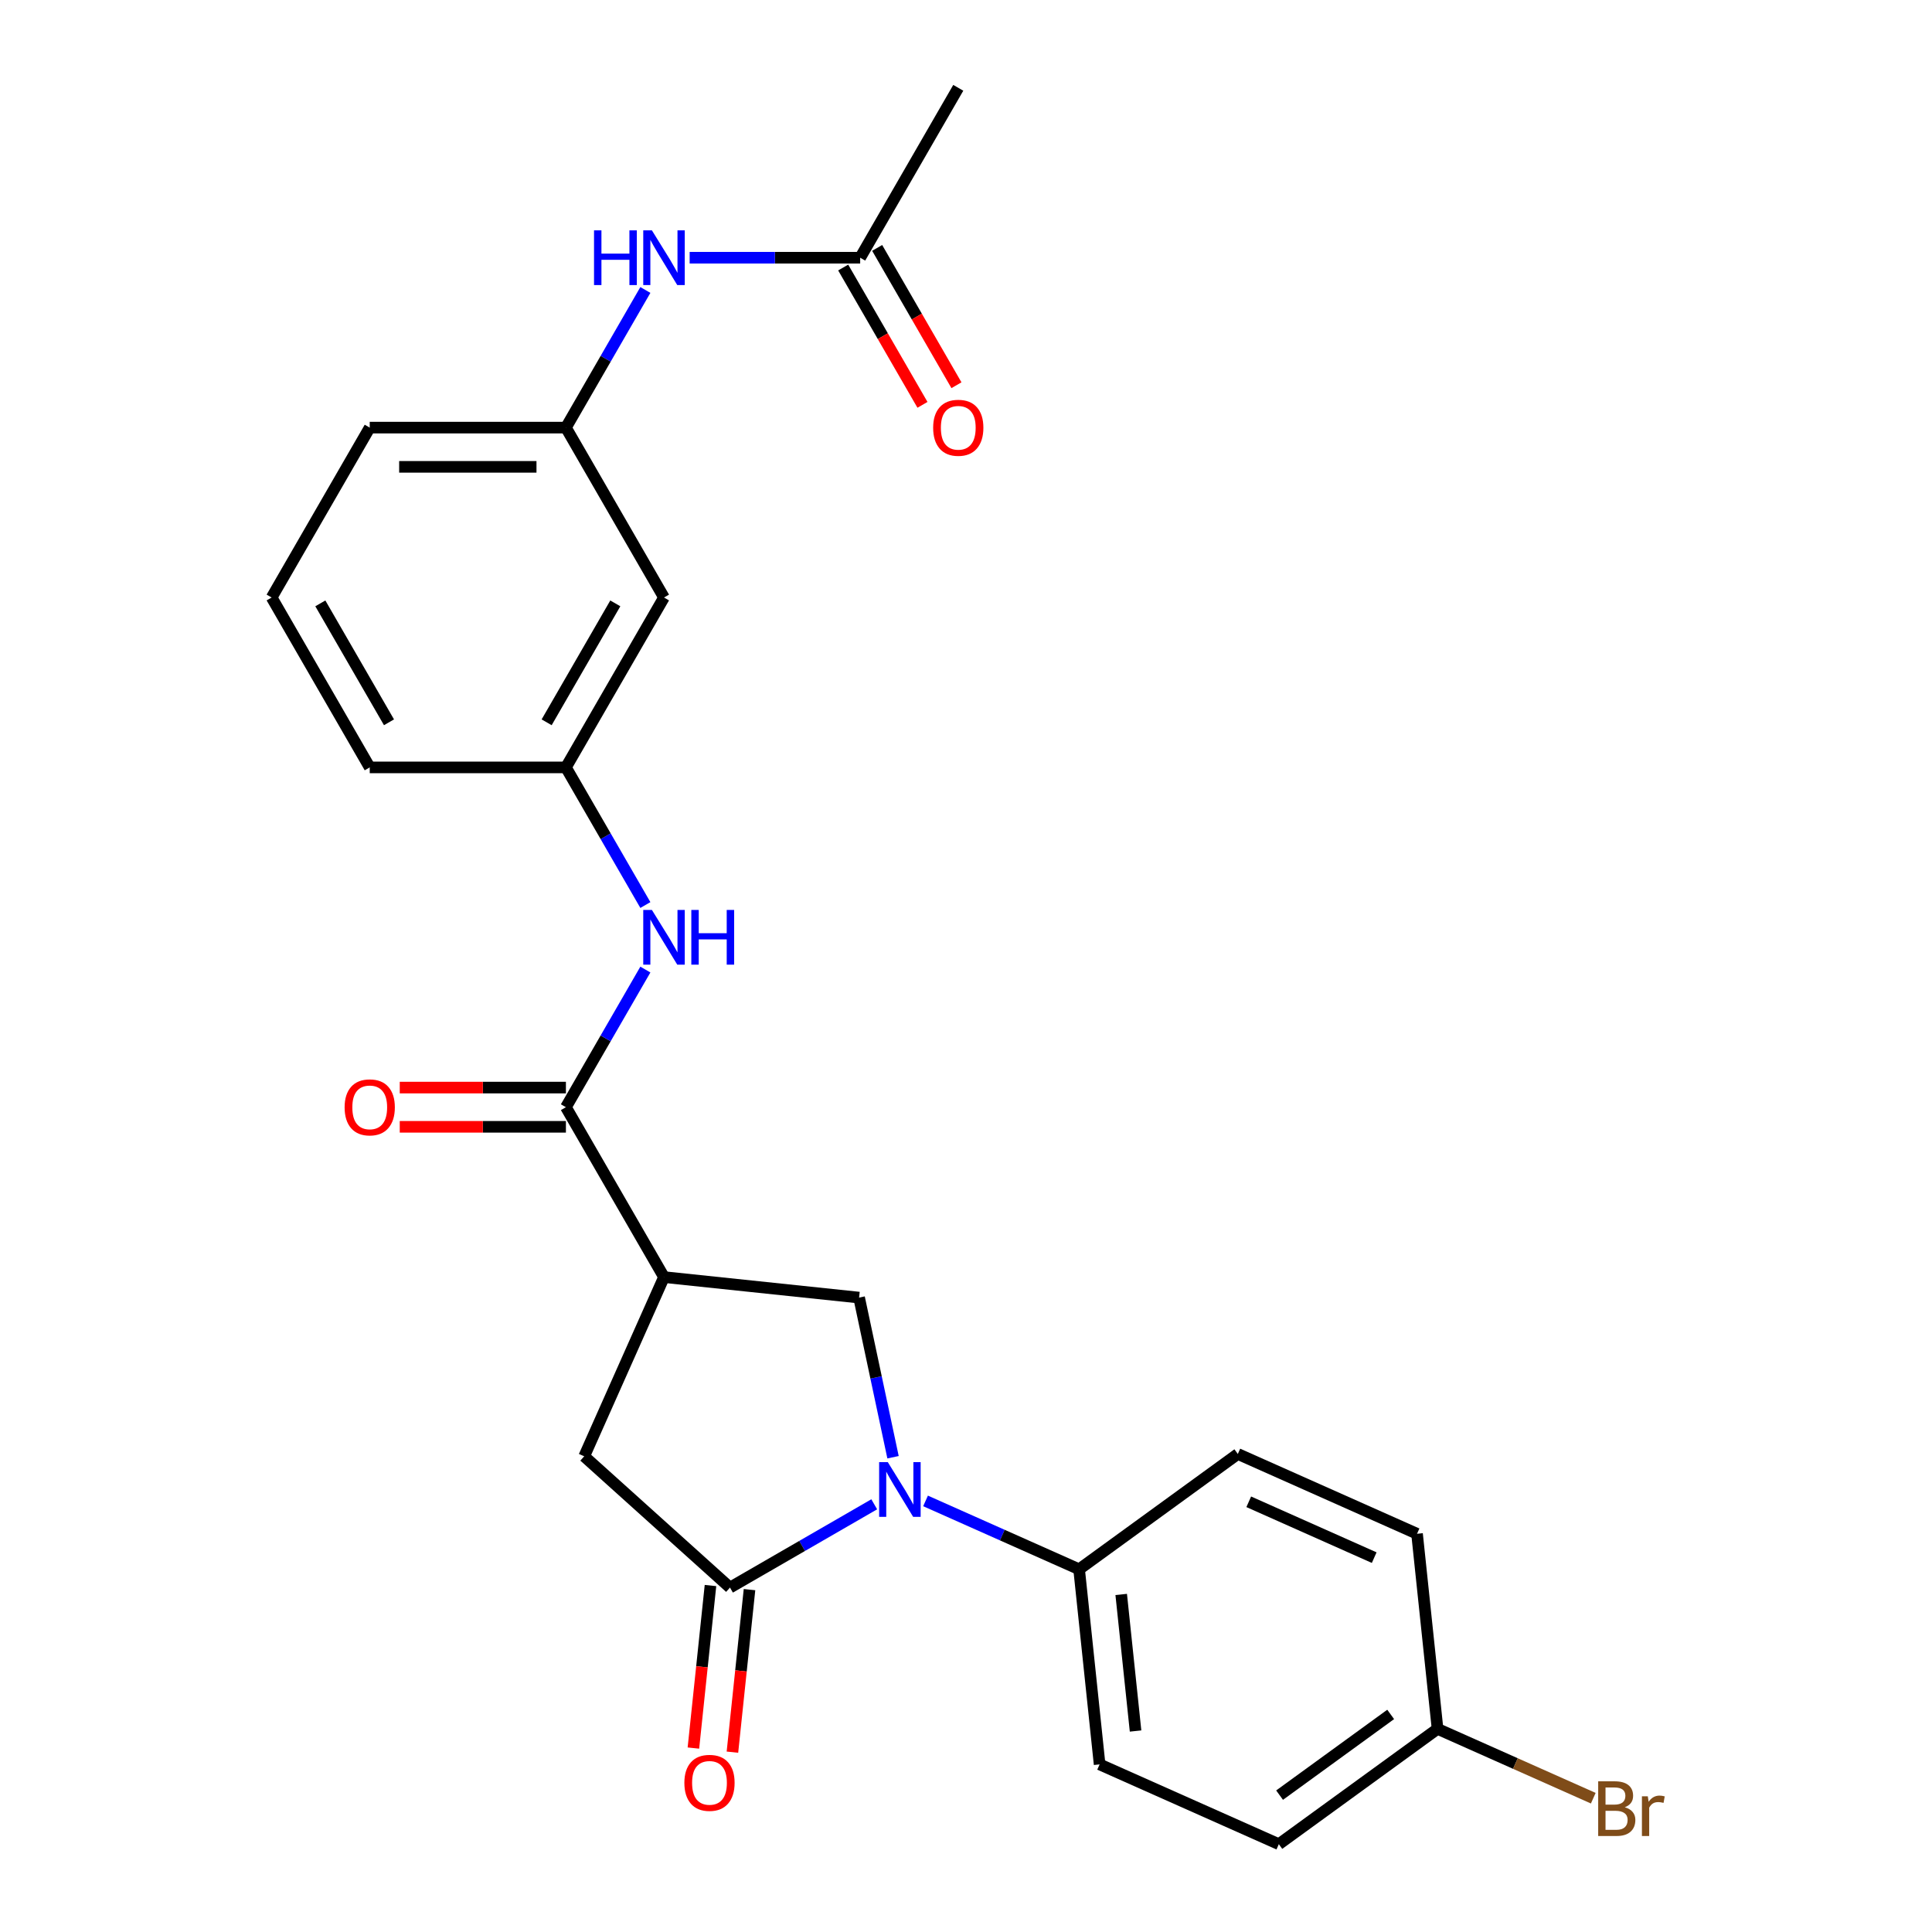 <?xml version='1.0' encoding='iso-8859-1'?>
<svg version='1.1' baseProfile='full'
              xmlns='http://www.w3.org/2000/svg'
                      xmlns:rdkit='http://www.rdkit.org/xml'
                      xmlns:xlink='http://www.w3.org/1999/xlink'
                  xml:space='preserve'
width='1000px' height='1000px' viewBox='0 0 1000 1000'>
<!-- END OF HEADER -->
<rect style='opacity:1.0;fill:#FFFFFF;stroke:none' width='1000' height='1000' x='0' y='0'> </rect>
<path class='bond-0' d='M 452.504,778.624 L 415.174,800.177' style='fill:none;fill-rule:evenodd;stroke:#0000FF;stroke-width:6px;stroke-linecap:butt;stroke-linejoin:miter;stroke-opacity:1' />
<path class='bond-0' d='M 415.174,800.177 L 377.844,821.729' style='fill:none;fill-rule:evenodd;stroke:#000000;stroke-width:6px;stroke-linecap:butt;stroke-linejoin:miter;stroke-opacity:1' />
<path class='bond-3' d='M 462.233,754.259 L 453.452,712.947' style='fill:none;fill-rule:evenodd;stroke:#0000FF;stroke-width:6px;stroke-linecap:butt;stroke-linejoin:miter;stroke-opacity:1' />
<path class='bond-3' d='M 453.452,712.947 L 444.671,671.635' style='fill:none;fill-rule:evenodd;stroke:#000000;stroke-width:6px;stroke-linecap:butt;stroke-linejoin:miter;stroke-opacity:1' />
<path class='bond-6' d='M 479.061,776.87 L 518.803,794.564' style='fill:none;fill-rule:evenodd;stroke:#0000FF;stroke-width:6px;stroke-linecap:butt;stroke-linejoin:miter;stroke-opacity:1' />
<path class='bond-6' d='M 518.803,794.564 L 558.546,812.259' style='fill:none;fill-rule:evenodd;stroke:#000000;stroke-width:6px;stroke-linecap:butt;stroke-linejoin:miter;stroke-opacity:1' />
<path class='bond-4' d='M 377.844,821.729 L 302.384,753.784' style='fill:none;fill-rule:evenodd;stroke:#000000;stroke-width:6px;stroke-linecap:butt;stroke-linejoin:miter;stroke-opacity:1' />
<path class='bond-9' d='M 367.746,820.668 L 363.325,862.731' style='fill:none;fill-rule:evenodd;stroke:#000000;stroke-width:6px;stroke-linecap:butt;stroke-linejoin:miter;stroke-opacity:1' />
<path class='bond-9' d='M 363.325,862.731 L 358.904,904.795' style='fill:none;fill-rule:evenodd;stroke:#FF0000;stroke-width:6px;stroke-linecap:butt;stroke-linejoin:miter;stroke-opacity:1' />
<path class='bond-9' d='M 387.943,822.79 L 383.522,864.854' style='fill:none;fill-rule:evenodd;stroke:#000000;stroke-width:6px;stroke-linecap:butt;stroke-linejoin:miter;stroke-opacity:1' />
<path class='bond-9' d='M 383.522,864.854 L 379.101,906.918' style='fill:none;fill-rule:evenodd;stroke:#FF0000;stroke-width:6px;stroke-linecap:butt;stroke-linejoin:miter;stroke-opacity:1' />
<path class='bond-1' d='M 343.685,661.021 L 444.671,671.635' style='fill:none;fill-rule:evenodd;stroke:#000000;stroke-width:6px;stroke-linecap:butt;stroke-linejoin:miter;stroke-opacity:1' />
<path class='bond-2' d='M 343.685,661.021 L 292.914,573.083' style='fill:none;fill-rule:evenodd;stroke:#000000;stroke-width:6px;stroke-linecap:butt;stroke-linejoin:miter;stroke-opacity:1' />
<path class='bond-25' d='M 343.685,661.021 L 302.384,753.784' style='fill:none;fill-rule:evenodd;stroke:#000000;stroke-width:6px;stroke-linecap:butt;stroke-linejoin:miter;stroke-opacity:1' />
<path class='bond-5' d='M 292.914,573.083 L 313.479,537.463' style='fill:none;fill-rule:evenodd;stroke:#000000;stroke-width:6px;stroke-linecap:butt;stroke-linejoin:miter;stroke-opacity:1' />
<path class='bond-5' d='M 313.479,537.463 L 334.044,501.843' style='fill:none;fill-rule:evenodd;stroke:#0000FF;stroke-width:6px;stroke-linecap:butt;stroke-linejoin:miter;stroke-opacity:1' />
<path class='bond-11' d='M 292.914,562.928 L 249.912,562.928' style='fill:none;fill-rule:evenodd;stroke:#000000;stroke-width:6px;stroke-linecap:butt;stroke-linejoin:miter;stroke-opacity:1' />
<path class='bond-11' d='M 249.912,562.928 L 206.91,562.928' style='fill:none;fill-rule:evenodd;stroke:#FF0000;stroke-width:6px;stroke-linecap:butt;stroke-linejoin:miter;stroke-opacity:1' />
<path class='bond-11' d='M 292.914,583.237 L 249.912,583.237' style='fill:none;fill-rule:evenodd;stroke:#000000;stroke-width:6px;stroke-linecap:butt;stroke-linejoin:miter;stroke-opacity:1' />
<path class='bond-11' d='M 249.912,583.237 L 206.91,583.237' style='fill:none;fill-rule:evenodd;stroke:#FF0000;stroke-width:6px;stroke-linecap:butt;stroke-linejoin:miter;stroke-opacity:1' />
<path class='bond-10' d='M 334.044,468.446 L 313.479,432.826' style='fill:none;fill-rule:evenodd;stroke:#0000FF;stroke-width:6px;stroke-linecap:butt;stroke-linejoin:miter;stroke-opacity:1' />
<path class='bond-10' d='M 313.479,432.826 L 292.914,397.207' style='fill:none;fill-rule:evenodd;stroke:#000000;stroke-width:6px;stroke-linecap:butt;stroke-linejoin:miter;stroke-opacity:1' />
<path class='bond-15' d='M 558.546,812.259 L 569.16,913.245' style='fill:none;fill-rule:evenodd;stroke:#000000;stroke-width:6px;stroke-linecap:butt;stroke-linejoin:miter;stroke-opacity:1' />
<path class='bond-15' d='M 580.335,825.284 L 587.765,895.974' style='fill:none;fill-rule:evenodd;stroke:#000000;stroke-width:6px;stroke-linecap:butt;stroke-linejoin:miter;stroke-opacity:1' />
<path class='bond-16' d='M 558.546,812.259 L 640.695,752.574' style='fill:none;fill-rule:evenodd;stroke:#000000;stroke-width:6px;stroke-linecap:butt;stroke-linejoin:miter;stroke-opacity:1' />
<path class='bond-7' d='M 445.227,133.393 L 401.095,133.393' style='fill:none;fill-rule:evenodd;stroke:#000000;stroke-width:6px;stroke-linecap:butt;stroke-linejoin:miter;stroke-opacity:1' />
<path class='bond-7' d='M 401.095,133.393 L 356.963,133.393' style='fill:none;fill-rule:evenodd;stroke:#0000FF;stroke-width:6px;stroke-linecap:butt;stroke-linejoin:miter;stroke-opacity:1' />
<path class='bond-14' d='M 436.433,138.47 L 456.952,174.009' style='fill:none;fill-rule:evenodd;stroke:#000000;stroke-width:6px;stroke-linecap:butt;stroke-linejoin:miter;stroke-opacity:1' />
<path class='bond-14' d='M 456.952,174.009 L 477.471,209.549' style='fill:none;fill-rule:evenodd;stroke:#FF0000;stroke-width:6px;stroke-linecap:butt;stroke-linejoin:miter;stroke-opacity:1' />
<path class='bond-14' d='M 454.021,128.315 L 474.54,163.855' style='fill:none;fill-rule:evenodd;stroke:#000000;stroke-width:6px;stroke-linecap:butt;stroke-linejoin:miter;stroke-opacity:1' />
<path class='bond-14' d='M 474.54,163.855 L 495.058,199.395' style='fill:none;fill-rule:evenodd;stroke:#FF0000;stroke-width:6px;stroke-linecap:butt;stroke-linejoin:miter;stroke-opacity:1' />
<path class='bond-22' d='M 445.227,133.393 L 495.998,45.455' style='fill:none;fill-rule:evenodd;stroke:#000000;stroke-width:6px;stroke-linecap:butt;stroke-linejoin:miter;stroke-opacity:1' />
<path class='bond-8' d='M 334.044,150.091 L 313.479,185.711' style='fill:none;fill-rule:evenodd;stroke:#0000FF;stroke-width:6px;stroke-linecap:butt;stroke-linejoin:miter;stroke-opacity:1' />
<path class='bond-8' d='M 313.479,185.711 L 292.914,221.331' style='fill:none;fill-rule:evenodd;stroke:#000000;stroke-width:6px;stroke-linecap:butt;stroke-linejoin:miter;stroke-opacity:1' />
<path class='bond-12' d='M 292.914,397.207 L 343.685,309.269' style='fill:none;fill-rule:evenodd;stroke:#000000;stroke-width:6px;stroke-linecap:butt;stroke-linejoin:miter;stroke-opacity:1' />
<path class='bond-12' d='M 282.942,373.862 L 318.482,312.305' style='fill:none;fill-rule:evenodd;stroke:#000000;stroke-width:6px;stroke-linecap:butt;stroke-linejoin:miter;stroke-opacity:1' />
<path class='bond-23' d='M 292.914,397.207 L 191.372,397.207' style='fill:none;fill-rule:evenodd;stroke:#000000;stroke-width:6px;stroke-linecap:butt;stroke-linejoin:miter;stroke-opacity:1' />
<path class='bond-13' d='M 343.685,309.269 L 292.914,221.331' style='fill:none;fill-rule:evenodd;stroke:#000000;stroke-width:6px;stroke-linecap:butt;stroke-linejoin:miter;stroke-opacity:1' />
<path class='bond-27' d='M 292.914,221.331 L 191.372,221.331' style='fill:none;fill-rule:evenodd;stroke:#000000;stroke-width:6px;stroke-linecap:butt;stroke-linejoin:miter;stroke-opacity:1' />
<path class='bond-27' d='M 277.682,241.639 L 206.603,241.639' style='fill:none;fill-rule:evenodd;stroke:#000000;stroke-width:6px;stroke-linecap:butt;stroke-linejoin:miter;stroke-opacity:1' />
<path class='bond-19' d='M 569.16,913.245 L 661.923,954.545' style='fill:none;fill-rule:evenodd;stroke:#000000;stroke-width:6px;stroke-linecap:butt;stroke-linejoin:miter;stroke-opacity:1' />
<path class='bond-18' d='M 640.695,752.574 L 733.458,793.875' style='fill:none;fill-rule:evenodd;stroke:#000000;stroke-width:6px;stroke-linecap:butt;stroke-linejoin:miter;stroke-opacity:1' />
<path class='bond-18' d='M 646.349,777.322 L 711.284,806.232' style='fill:none;fill-rule:evenodd;stroke:#000000;stroke-width:6px;stroke-linecap:butt;stroke-linejoin:miter;stroke-opacity:1' />
<path class='bond-17' d='M 744.072,894.861 L 733.458,793.875' style='fill:none;fill-rule:evenodd;stroke:#000000;stroke-width:6px;stroke-linecap:butt;stroke-linejoin:miter;stroke-opacity:1' />
<path class='bond-20' d='M 744.072,894.861 L 784.375,912.804' style='fill:none;fill-rule:evenodd;stroke:#000000;stroke-width:6px;stroke-linecap:butt;stroke-linejoin:miter;stroke-opacity:1' />
<path class='bond-20' d='M 784.375,912.804 L 824.677,930.748' style='fill:none;fill-rule:evenodd;stroke:#7F4C19;stroke-width:6px;stroke-linecap:butt;stroke-linejoin:miter;stroke-opacity:1' />
<path class='bond-26' d='M 744.072,894.861 L 661.923,954.545' style='fill:none;fill-rule:evenodd;stroke:#000000;stroke-width:6px;stroke-linecap:butt;stroke-linejoin:miter;stroke-opacity:1' />
<path class='bond-26' d='M 719.813,887.383 L 662.309,929.163' style='fill:none;fill-rule:evenodd;stroke:#000000;stroke-width:6px;stroke-linecap:butt;stroke-linejoin:miter;stroke-opacity:1' />
<path class='bond-21' d='M 140.601,309.269 L 191.372,397.207' style='fill:none;fill-rule:evenodd;stroke:#000000;stroke-width:6px;stroke-linecap:butt;stroke-linejoin:miter;stroke-opacity:1' />
<path class='bond-21' d='M 165.804,312.305 L 201.344,373.862' style='fill:none;fill-rule:evenodd;stroke:#000000;stroke-width:6px;stroke-linecap:butt;stroke-linejoin:miter;stroke-opacity:1' />
<path class='bond-24' d='M 140.601,309.269 L 191.372,221.331' style='fill:none;fill-rule:evenodd;stroke:#000000;stroke-width:6px;stroke-linecap:butt;stroke-linejoin:miter;stroke-opacity:1' />
<path  class='atom-0' d='M 459.522 756.798
L 468.802 771.798
Q 469.722 773.278, 471.202 775.958
Q 472.682 778.638, 472.762 778.798
L 472.762 756.798
L 476.522 756.798
L 476.522 785.118
L 472.642 785.118
L 462.682 768.718
Q 461.522 766.798, 460.282 764.598
Q 459.082 762.398, 458.722 761.718
L 458.722 785.118
L 455.042 785.118
L 455.042 756.798
L 459.522 756.798
' fill='#0000FF'/>
<path  class='atom-6' d='M 337.425 470.985
L 346.705 485.985
Q 347.625 487.465, 349.105 490.145
Q 350.585 492.825, 350.665 492.985
L 350.665 470.985
L 354.425 470.985
L 354.425 499.305
L 350.545 499.305
L 340.585 482.905
Q 339.425 480.985, 338.185 478.785
Q 336.985 476.585, 336.625 475.905
L 336.625 499.305
L 332.945 499.305
L 332.945 470.985
L 337.425 470.985
' fill='#0000FF'/>
<path  class='atom-6' d='M 357.825 470.985
L 361.665 470.985
L 361.665 483.025
L 376.145 483.025
L 376.145 470.985
L 379.985 470.985
L 379.985 499.305
L 376.145 499.305
L 376.145 486.225
L 361.665 486.225
L 361.665 499.305
L 357.825 499.305
L 357.825 470.985
' fill='#0000FF'/>
<path  class='atom-9' d='M 307.465 119.233
L 311.305 119.233
L 311.305 131.273
L 325.785 131.273
L 325.785 119.233
L 329.625 119.233
L 329.625 147.553
L 325.785 147.553
L 325.785 134.473
L 311.305 134.473
L 311.305 147.553
L 307.465 147.553
L 307.465 119.233
' fill='#0000FF'/>
<path  class='atom-9' d='M 337.425 119.233
L 346.705 134.233
Q 347.625 135.713, 349.105 138.393
Q 350.585 141.073, 350.665 141.233
L 350.665 119.233
L 354.425 119.233
L 354.425 147.553
L 350.545 147.553
L 340.585 131.153
Q 339.425 129.233, 338.185 127.033
Q 336.985 124.833, 336.625 124.153
L 336.625 147.553
L 332.945 147.553
L 332.945 119.233
L 337.425 119.233
' fill='#0000FF'/>
<path  class='atom-10' d='M 354.23 922.795
Q 354.23 915.995, 357.59 912.195
Q 360.95 908.395, 367.23 908.395
Q 373.51 908.395, 376.87 912.195
Q 380.23 915.995, 380.23 922.795
Q 380.23 929.675, 376.83 933.595
Q 373.43 937.475, 367.23 937.475
Q 360.99 937.475, 357.59 933.595
Q 354.23 929.715, 354.23 922.795
M 367.23 934.275
Q 371.55 934.275, 373.87 931.395
Q 376.23 928.475, 376.23 922.795
Q 376.23 917.235, 373.87 914.435
Q 371.55 911.595, 367.23 911.595
Q 362.91 911.595, 360.55 914.395
Q 358.23 917.195, 358.23 922.795
Q 358.23 928.515, 360.55 931.395
Q 362.91 934.275, 367.23 934.275
' fill='#FF0000'/>
<path  class='atom-12' d='M 178.372 573.163
Q 178.372 566.363, 181.732 562.563
Q 185.092 558.763, 191.372 558.763
Q 197.652 558.763, 201.012 562.563
Q 204.372 566.363, 204.372 573.163
Q 204.372 580.043, 200.972 583.963
Q 197.572 587.843, 191.372 587.843
Q 185.132 587.843, 181.732 583.963
Q 178.372 580.083, 178.372 573.163
M 191.372 584.643
Q 195.692 584.643, 198.012 581.763
Q 200.372 578.843, 200.372 573.163
Q 200.372 567.603, 198.012 564.803
Q 195.692 561.963, 191.372 561.963
Q 187.052 561.963, 184.692 564.763
Q 182.372 567.563, 182.372 573.163
Q 182.372 578.883, 184.692 581.763
Q 187.052 584.643, 191.372 584.643
' fill='#FF0000'/>
<path  class='atom-15' d='M 482.998 221.411
Q 482.998 214.611, 486.358 210.811
Q 489.718 207.011, 495.998 207.011
Q 502.278 207.011, 505.638 210.811
Q 508.998 214.611, 508.998 221.411
Q 508.998 228.291, 505.598 232.211
Q 502.198 236.091, 495.998 236.091
Q 489.758 236.091, 486.358 232.211
Q 482.998 228.331, 482.998 221.411
M 495.998 232.891
Q 500.318 232.891, 502.638 230.011
Q 504.998 227.091, 504.998 221.411
Q 504.998 215.851, 502.638 213.051
Q 500.318 210.211, 495.998 210.211
Q 491.678 210.211, 489.318 213.011
Q 486.998 215.811, 486.998 221.411
Q 486.998 227.131, 489.318 230.011
Q 491.678 232.891, 495.998 232.891
' fill='#FF0000'/>
<path  class='atom-21' d='M 840.976 935.441
Q 843.696 936.201, 845.056 937.881
Q 846.456 939.521, 846.456 941.961
Q 846.456 945.881, 843.936 948.121
Q 841.456 950.321, 836.736 950.321
L 827.216 950.321
L 827.216 922.001
L 835.576 922.001
Q 840.416 922.001, 842.856 923.961
Q 845.296 925.921, 845.296 929.521
Q 845.296 933.801, 840.976 935.441
M 831.016 925.201
L 831.016 934.081
L 835.576 934.081
Q 838.376 934.081, 839.816 932.961
Q 841.296 931.801, 841.296 929.521
Q 841.296 925.201, 835.576 925.201
L 831.016 925.201
M 836.736 947.121
Q 839.496 947.121, 840.976 945.801
Q 842.456 944.481, 842.456 941.961
Q 842.456 939.641, 840.816 938.481
Q 839.216 937.281, 836.136 937.281
L 831.016 937.281
L 831.016 947.121
L 836.736 947.121
' fill='#7F4C19'/>
<path  class='atom-21' d='M 852.896 929.761
L 853.336 932.601
Q 855.496 929.401, 859.016 929.401
Q 860.136 929.401, 861.656 929.801
L 861.056 933.161
Q 859.336 932.761, 858.376 932.761
Q 856.696 932.761, 855.576 933.441
Q 854.496 934.081, 853.616 935.641
L 853.616 950.321
L 849.856 950.321
L 849.856 929.761
L 852.896 929.761
' fill='#7F4C19'/>
</svg>
